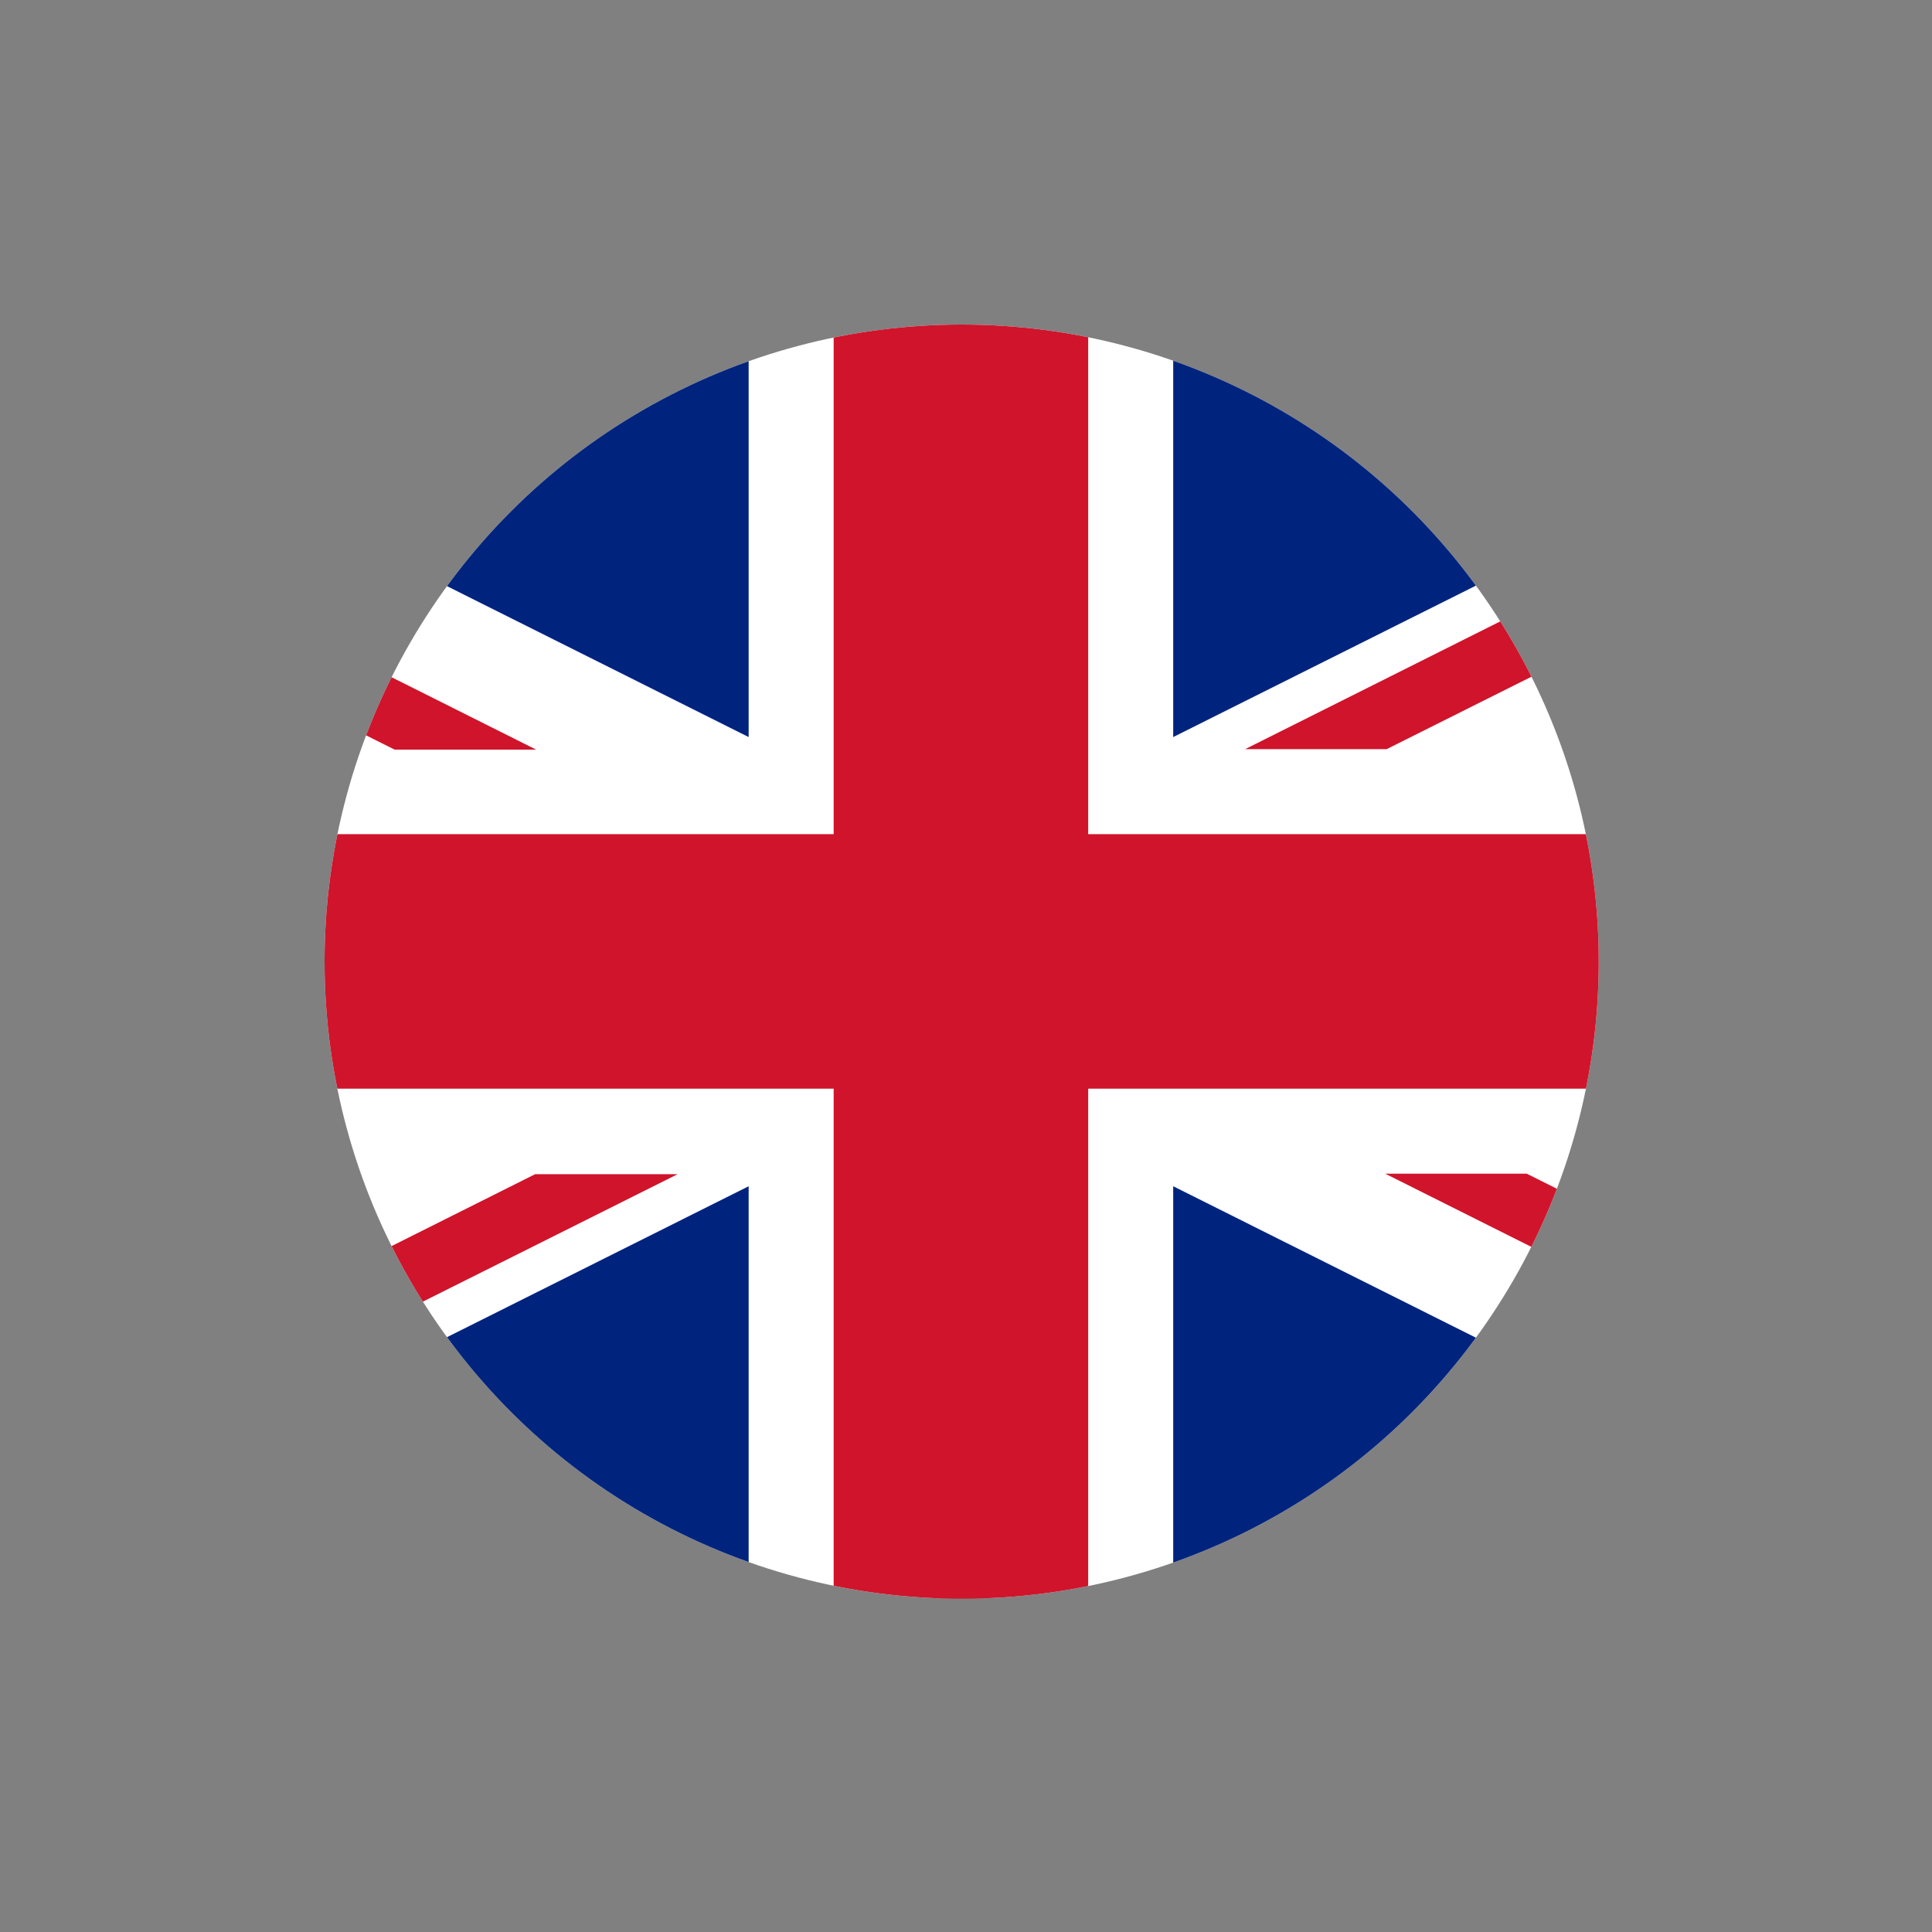 <?xml version="1.0" encoding="utf-8"?>
<!-- Generator: Adobe Illustrator 23.0.3, SVG Export Plug-In . SVG Version: 6.00 Build 0)  -->
<svg version="1.1" xmlns="http://www.w3.org/2000/svg" xmlns:xlink="http://www.w3.org/1999/xlink" x="0px" y="0px"
	 viewBox="0 0 400 400" style="enable-background:new 0 0 400 400;" xml:space="preserve">
<rect x="0" y="0" width="400" height="400" fill="#808080" stroke="none"/>
<style type="text/css">
	.st0{display:none;}
	.st1{display:inline;fill:#FFF489;}
	.st2{display:inline;}
	.st3{display:inline;fill:#EC1C4E;}
	.st4{clip-path:url(#SVGID_2_);}
	.st5{fill:#FFFFFF;}
	.st6{fill:#CF142B;}
	.st7{fill:#00247D;}
</style>
<g id="Layer_2" class="st0">
	<rect class="st1" width="400" height="400"/>
	<g class="st2">
	</g>
	<rect x="46.2" y="149.3" class="st3" width="305.7" height="101.4"/>
</g>
<g id="Countryflags.com">
	<g>
		<defs>
			<circle id="SVGID_1_" cx="199.1" cy="199.1" r="131.9"/>
		</defs>
		<clipPath id="SVGID_2_">
			<use xlink:href="#SVGID_1_"  style="overflow:visible;"/>
		</clipPath>
		<g class="st4">
			<rect id="_x31_4_1_" x="-64.7" y="67.2" class="st5" width="527.2" height="263.7"/>
			<polygon id="_x31_3_1_" class="st6" points="172.6,225.4 172.6,331 225.3,331 225.3,225.4 462.6,225.4 462.6,172.7 225.3,172.7 
				225.3,67.2 172.6,67.2 172.6,172.7 -64.7,172.7 -64.7,225.4 			"/>
			<polygon id="_x31_2_1_" class="st7" points="242.9,152.6 242.9,67.2 413.6,67.2 			"/>
			<polygon id="_x31_1_1_" class="st7" points="242.9,245.6 242.9,331 413.6,331 			"/>
			<polygon id="_x31_0_1_" class="st7" points="155,245.6 155,331 -15.7,331 			"/>
			<polygon id="_x39__1_" class="st7" points="155,152.6 155,67.2 -15.7,67.2 			"/>
			<polygon id="_x38__1_" class="st7" points="-64.7,91.8 -64.7,155.1 62.1,155.1 			"/>
			<polygon id="_x37__1_" class="st7" points="462.6,91.8 462.6,155.1 335.8,155.1 			"/>
			<polygon id="_x36__1_" class="st7" points="462.6,306.5 462.6,243.1 335.8,243.1 			"/>
			<polygon id="_x35__1_" class="st7" points="-64.7,306.5 -64.7,243.1 62.1,243.1 			"/>
			<polyline id="_x34__1_" class="st6" points="462.6,67.2 433.3,67.2 257.8,155.1 287.1,155.1 462.8,67.2 			"/>
			<polyline id="_x33_" class="st6" points="140.1,243.1 110.8,243.1 -64.7,331 -35.4,331 140.3,243.1 			"/>
			<polygon id="_x32__1_" class="st6" points="81.7,155.2 111,155.2 -64.7,67.2 -64.7,82 			"/>
			<polygon id="_x31__1_" class="st6" points="316.1,243 286.8,243 462.5,331 462.5,316.3 			"/>
		</g>
	</g>
</g>
</svg>
